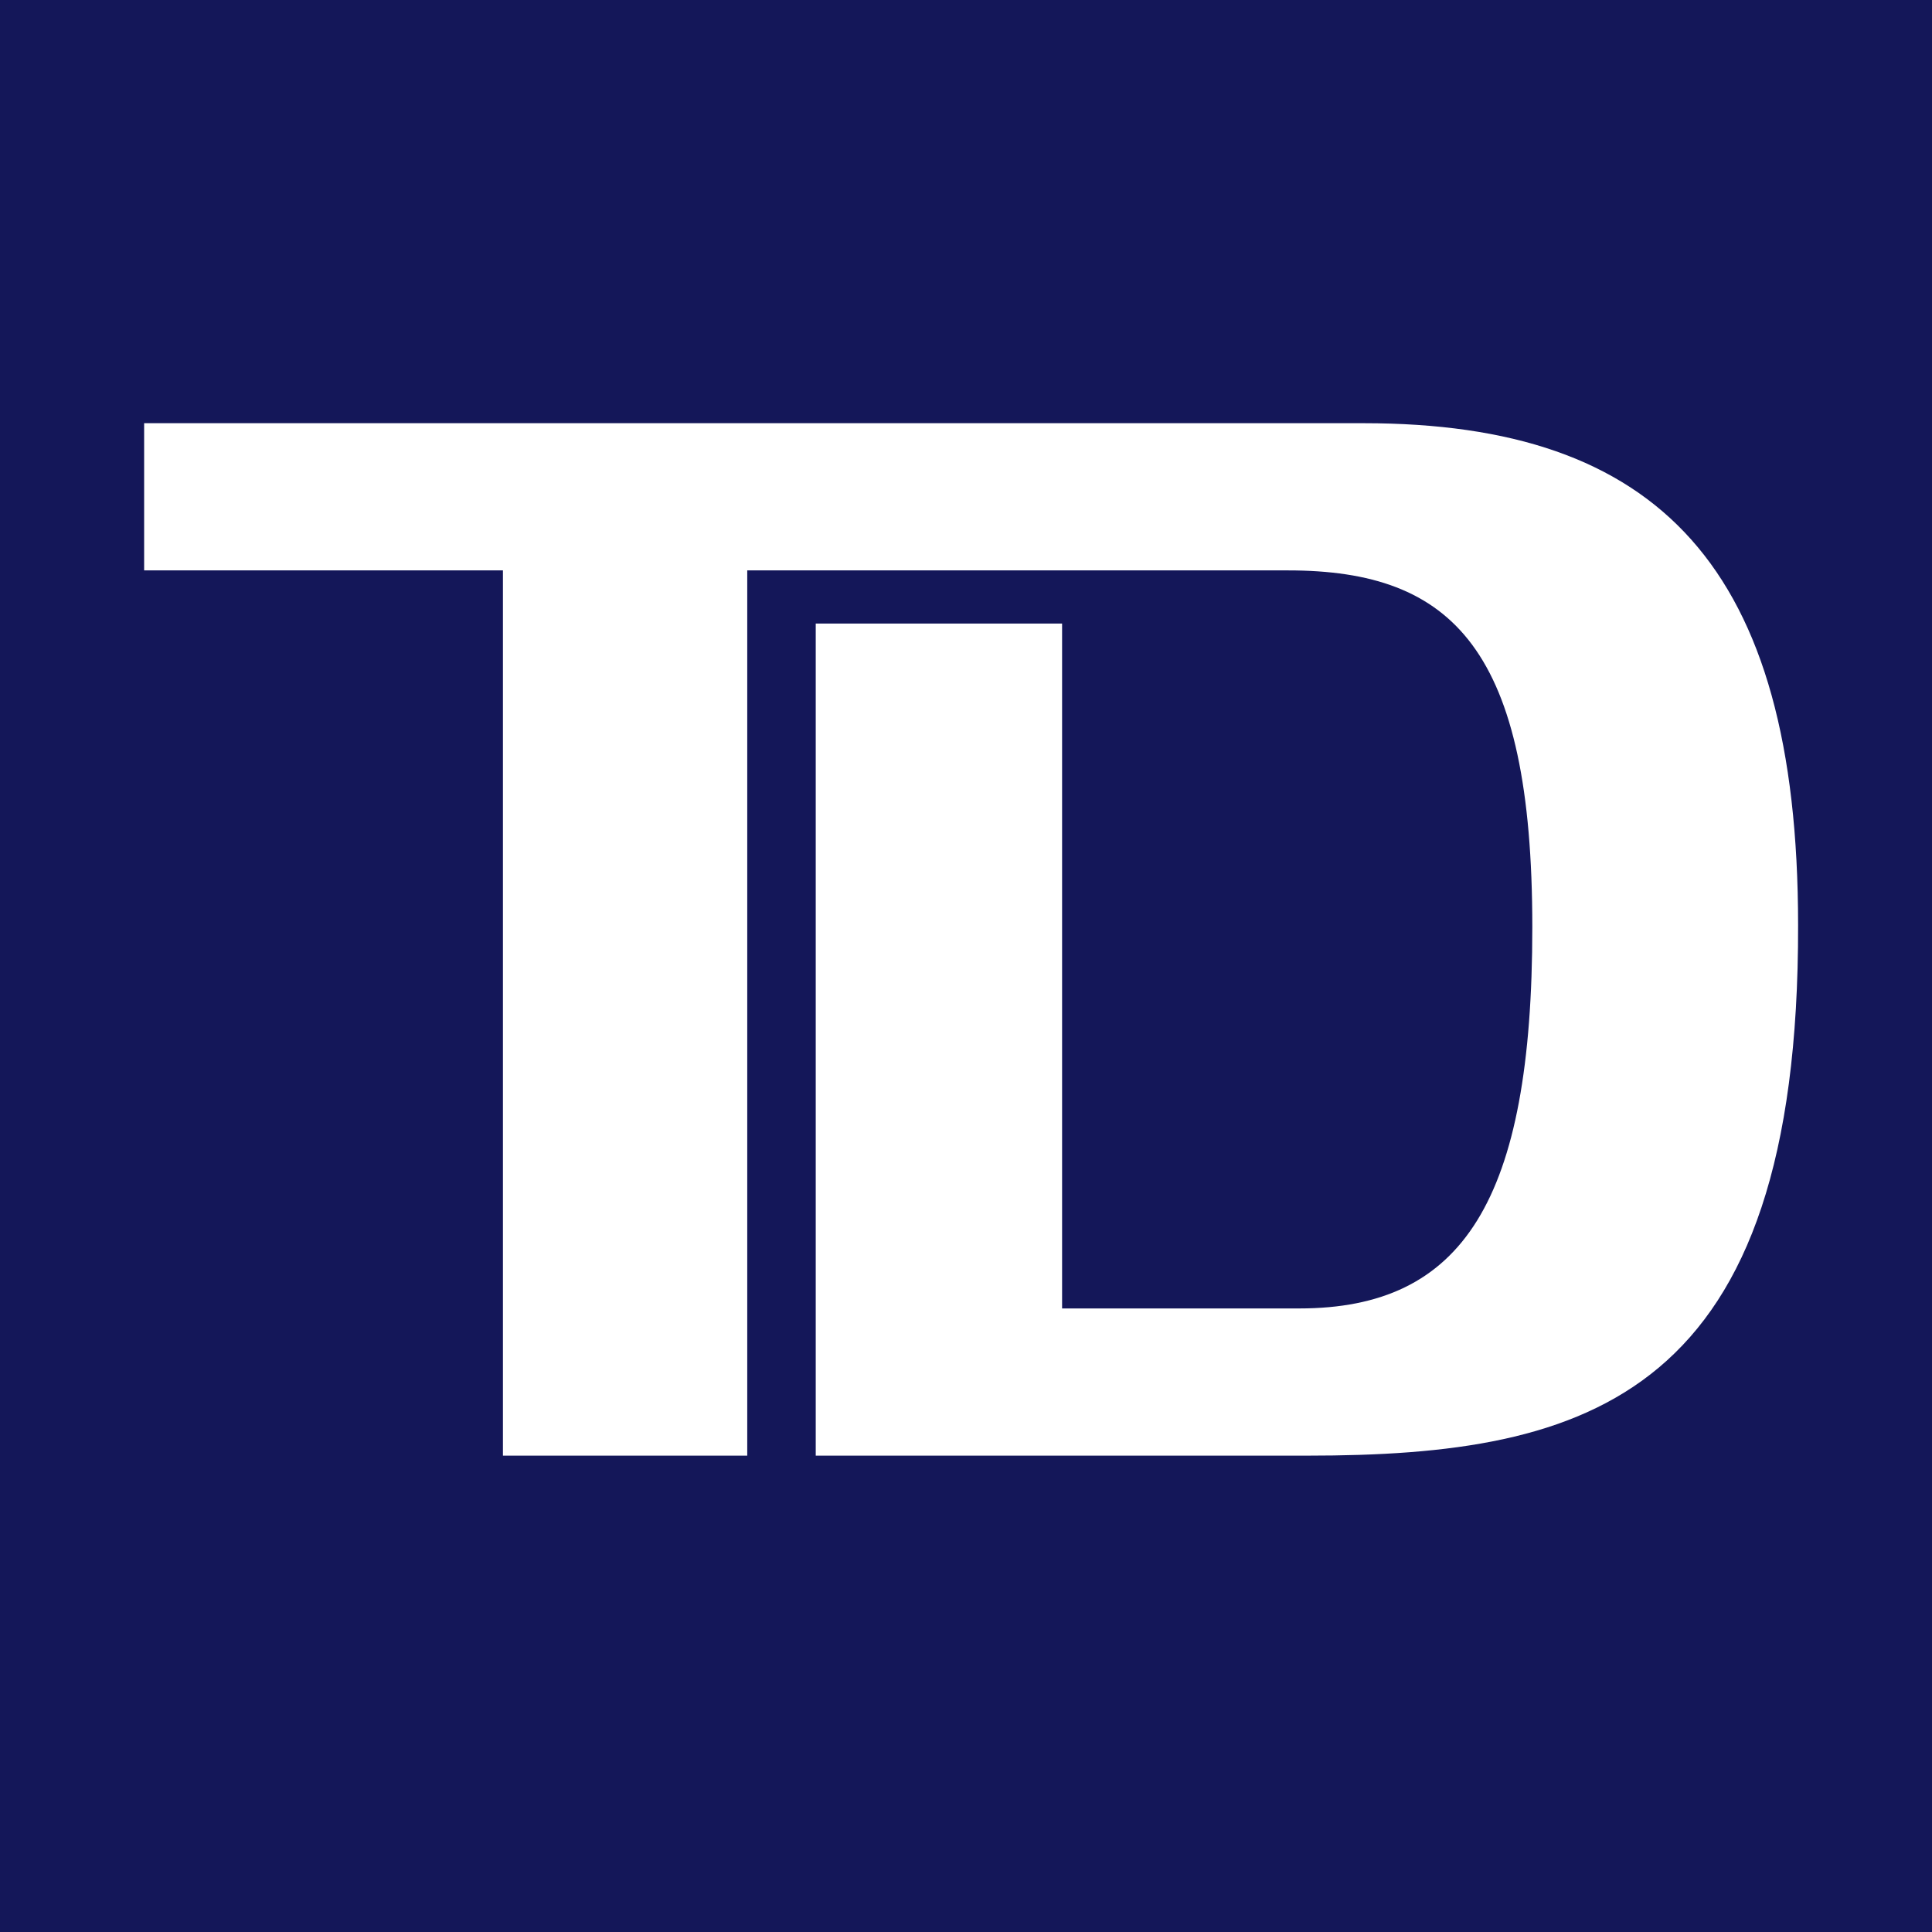 <?xml version="1.0" encoding="UTF-8" standalone="no"?>
<svg
   version="1.1"
   id="Layer_1"
   x="0px"
   y="0px"
   viewBox="-540 106.5 189 189"
   style="enable-background:new -540 106.5 189 189;"
   xml:space="preserve"
   sodipodi:docname="td-bank_blue.svg"
   inkscape:version="1.3 (0e150ed6c4, 2023-07-21)"
   xmlns:inkscape="http://www.inkscape.org/namespaces/inkscape"
   xmlns:sodipodi="http://sodipodi.sourceforge.net/DTD/sodipodi-0.dtd"
   xmlns="http://www.w3.org/2000/svg"
   xmlns:svg="http://www.w3.org/2000/svg"
   xmlns:rdf="http://www.w3.org/1999/02/22-rdf-syntax-ns#"
   xmlns:cc="http://creativecommons.org/ns#"
   xmlns:dc="http://purl.org/dc/elements/1.1/"><defs
   id="defs1" /><sodipodi:namedview
   id="namedview1"
   pagecolor="#ffffff"
   bordercolor="#000000"
   borderopacity="0.25"
   inkscape:showpageshadow="2"
   inkscape:pageopacity="0.0"
   inkscape:pagecheckerboard="0"
   inkscape:deskcolor="#d1d1d1"
   showgrid="false"
   inkscape:zoom="0.95403296"
   inkscape:cx="94.336363"
   inkscape:cy="94.336363"
   inkscape:window-width="1366"
   inkscape:window-height="706"
   inkscape:window-x="-8"
   inkscape:window-y="-8"
   inkscape:window-maximized="1"
   inkscape:current-layer="Layer_1" />&#10; <style
   type="text/css"
   id="style1">&#10;  .st0{fill:#12AD2A;}&#10; </style>&#10; <title
   id="title1">&#10;  TD Ameritrade Inc_Investments_32px&#10; </title>&#10; <desc
   id="desc1">&#10;  Created with Sketch.&#10; </desc>&#10; <g
   id="Page-1"
   style="fill:#141759;fill-opacity:1">&#10;  <g
   id="favicons-1-50"
   style="fill:#141759;fill-opacity:1">&#10;   <path
   id="TD-Ameritrade-Inc_Investments"
   class="st0"
   d="M-540,295.5h189v-189h-189V295.5L-540,295.5z M-412.1,248.9h-48.1v-81.4    h24.1v67h23.2c16,0,22.8-10.5,22.8-37.3c0-27.1-7.7-34.9-23.9-34.9h-52.9v86.6h-23.9v-86.6h-35.1v-14.4h119.3    c28.8,0,42.5,14,42.5,49.1C-364,243.2-384.5,248.9-412.1,248.9L-412.1,248.9z"
   style="fill:#141759;fill-opacity:1">&#10;   </path>&#10;  </g>&#10; </g>&#10;</svg>

